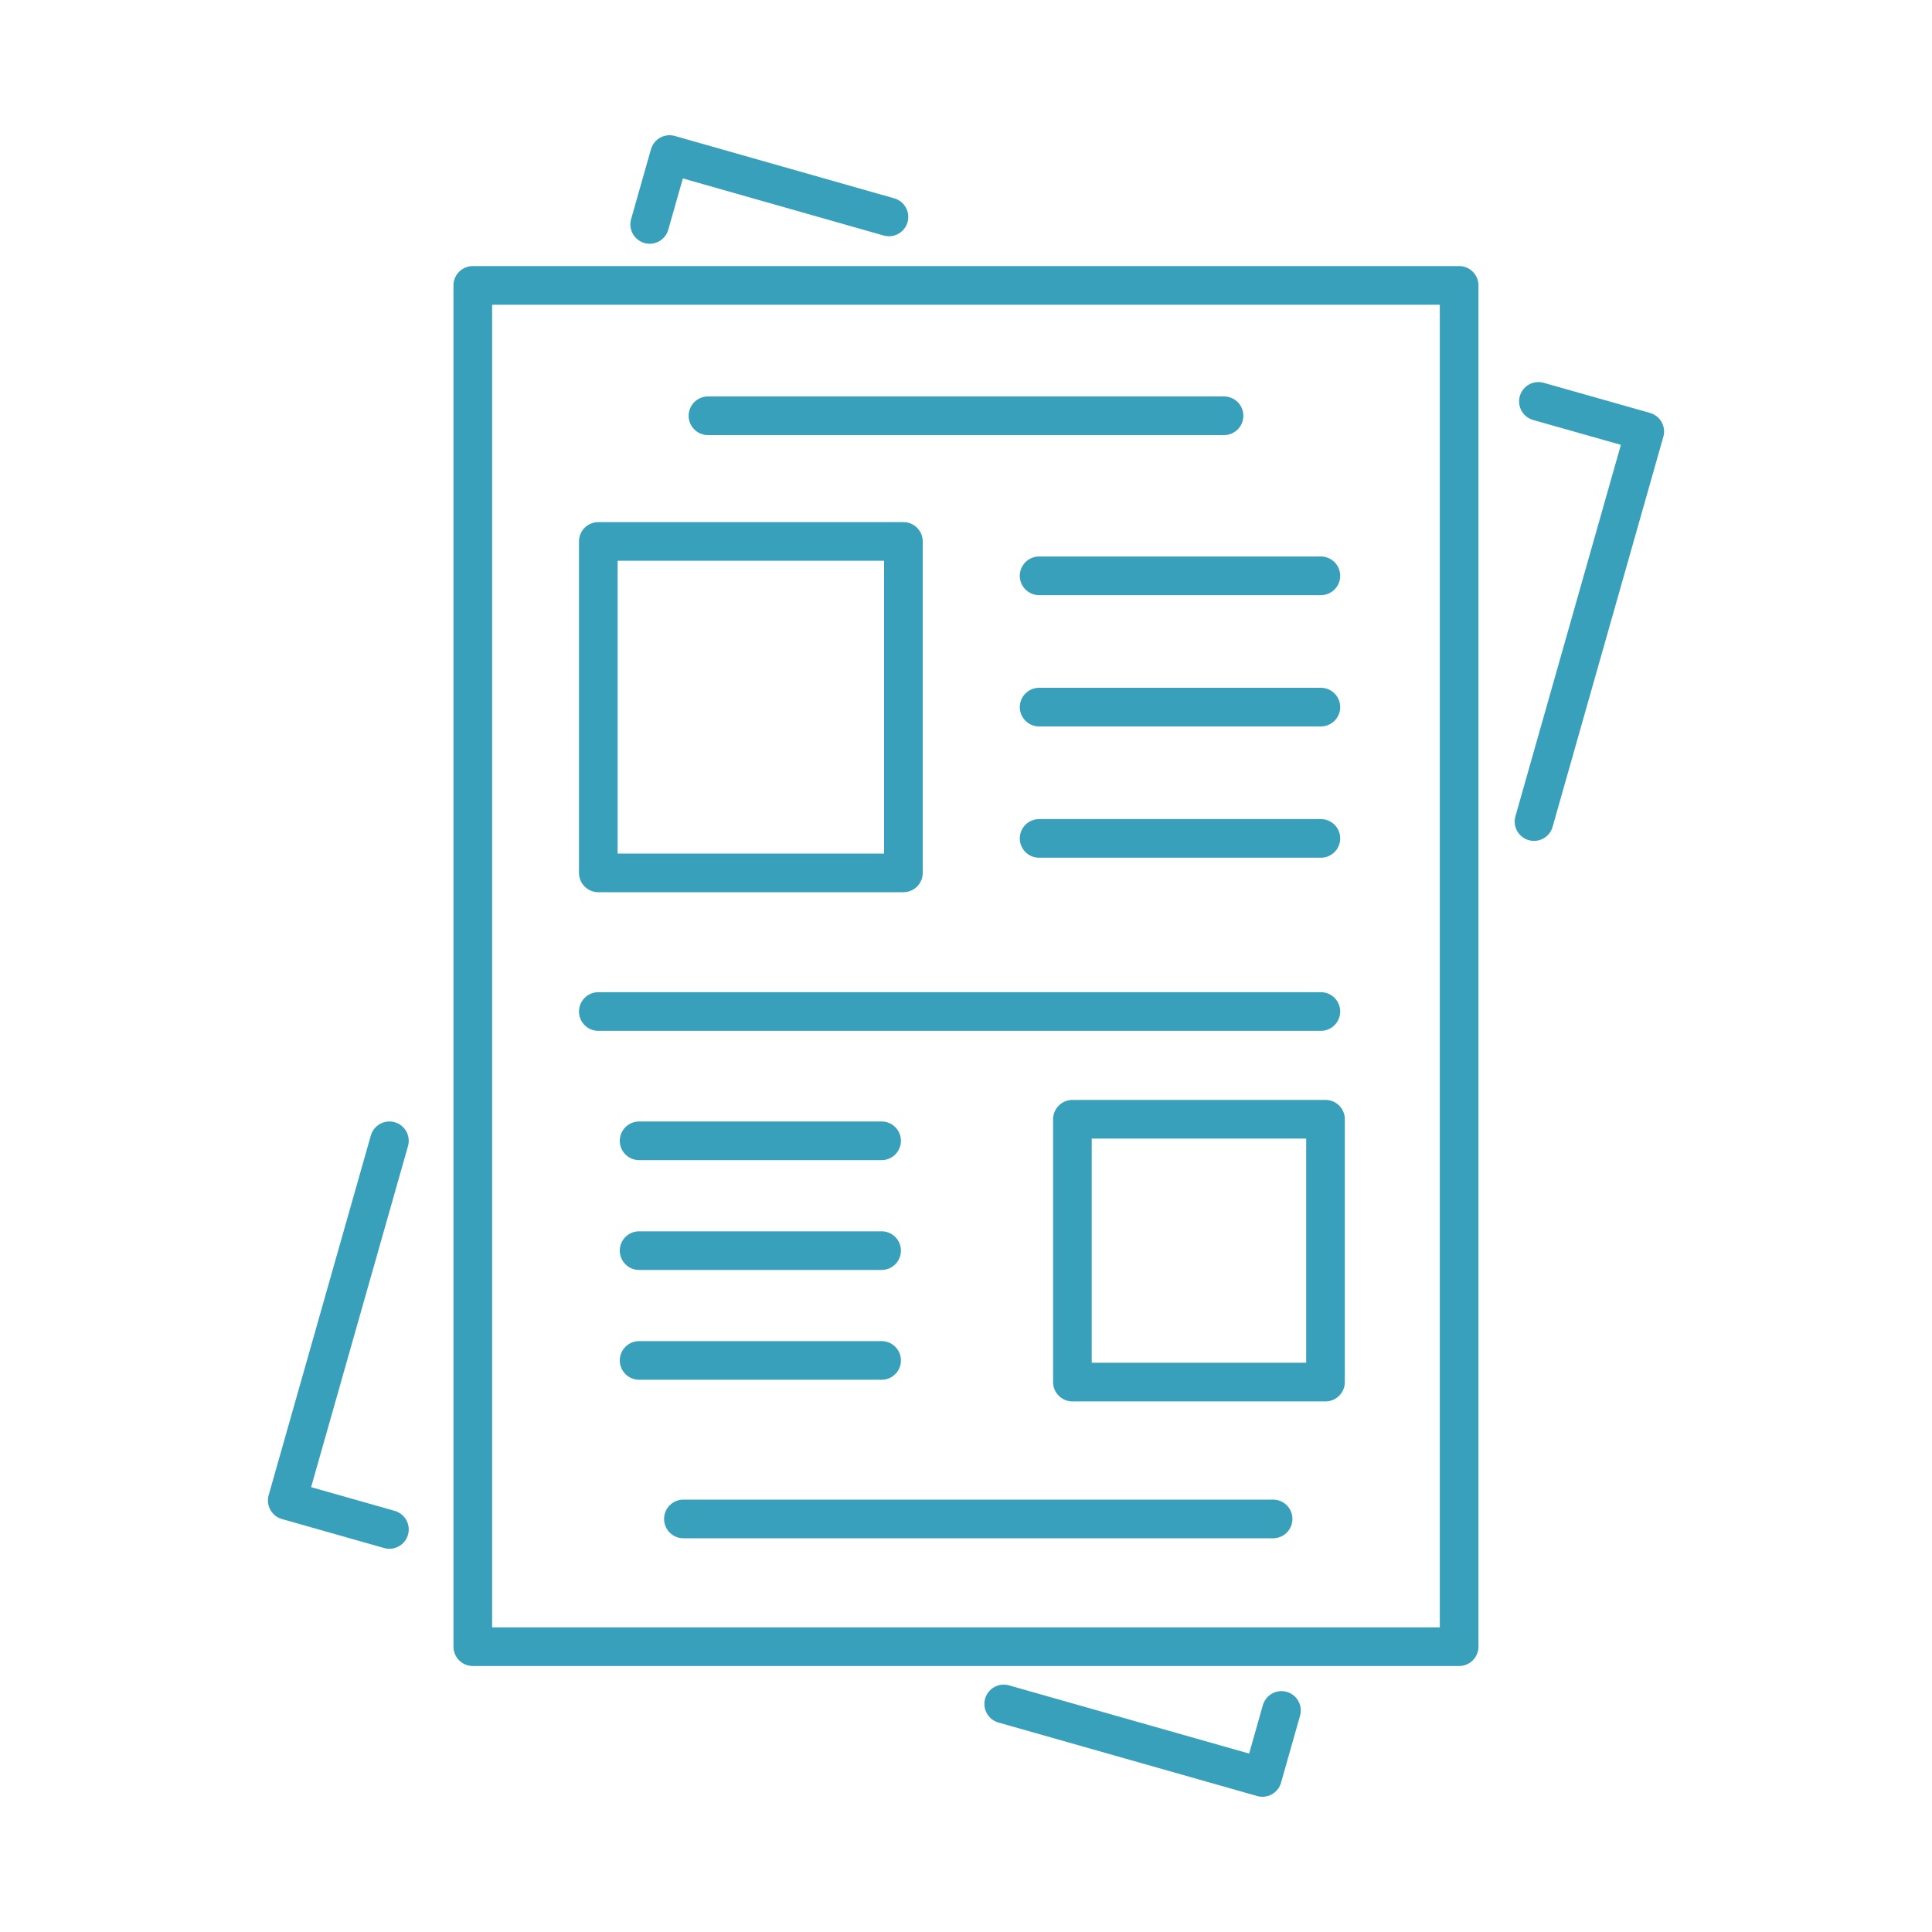 <?xml version="1.0" encoding="UTF-8"?>
<svg xmlns="http://www.w3.org/2000/svg" id="Layer_1" data-name="Layer 1" viewBox="0 0 250 250" width="720" height="720">
  <defs>
    <style>
      .cls-1 {
        fill: none;
        stroke: #38a0bb;
        stroke-linecap: round;
        stroke-linejoin: round;
        stroke-width: 5px;
      }
    </style>
  </defs>
  <rect class="cls-1" x="61.18" y="36.93" width="127.63" height="176.15"/>
  <polyline class="cls-1" points="84.07 29.04 86.64 20 115.03 28.07"/>
  <polyline class="cls-1" points="50.39 197.91 37.17 194.16 50.39 147.62"/>
  <polyline class="cls-1" points="165.82 221.33 163.36 230 129.88 220.49"/>
  <polyline class="cls-1" points="199.07 51.94 212.83 55.84 198.5 106.31"/>
  <line class="cls-1" x1="91.61" y1="53.8" x2="158.39" y2="53.8"/>
  <g>
    <rect class="cls-1" x="77.42" y="70.06" width="39.48" height="42.89"/>
    <line class="cls-1" x1="134.46" y1="74.51" x2="170.92" y2="74.51"/>
    <line class="cls-1" x1="134.46" y1="91.5" x2="170.92" y2="91.5"/>
    <line class="cls-1" x1="134.46" y1="108.49" x2="170.92" y2="108.49"/>
  </g>
  <line class="cls-1" x1="77.42" y1="130.89" x2="170.92" y2="130.89"/>
  <line class="cls-1" x1="88.43" y1="196.55" x2="164.74" y2="196.55"/>
  <g>
    <rect class="cls-1" x="138.77" y="144.83" width="32.75" height="34.01"/>
    <g>
      <line class="cls-1" x1="114.08" y1="147.62" x2="82.7" y2="147.62"/>
      <line class="cls-1" x1="114.08" y1="161.83" x2="82.7" y2="161.83"/>
      <line class="cls-1" x1="114.08" y1="176.04" x2="82.7" y2="176.04"/>
    </g>
  </g>
</svg>
